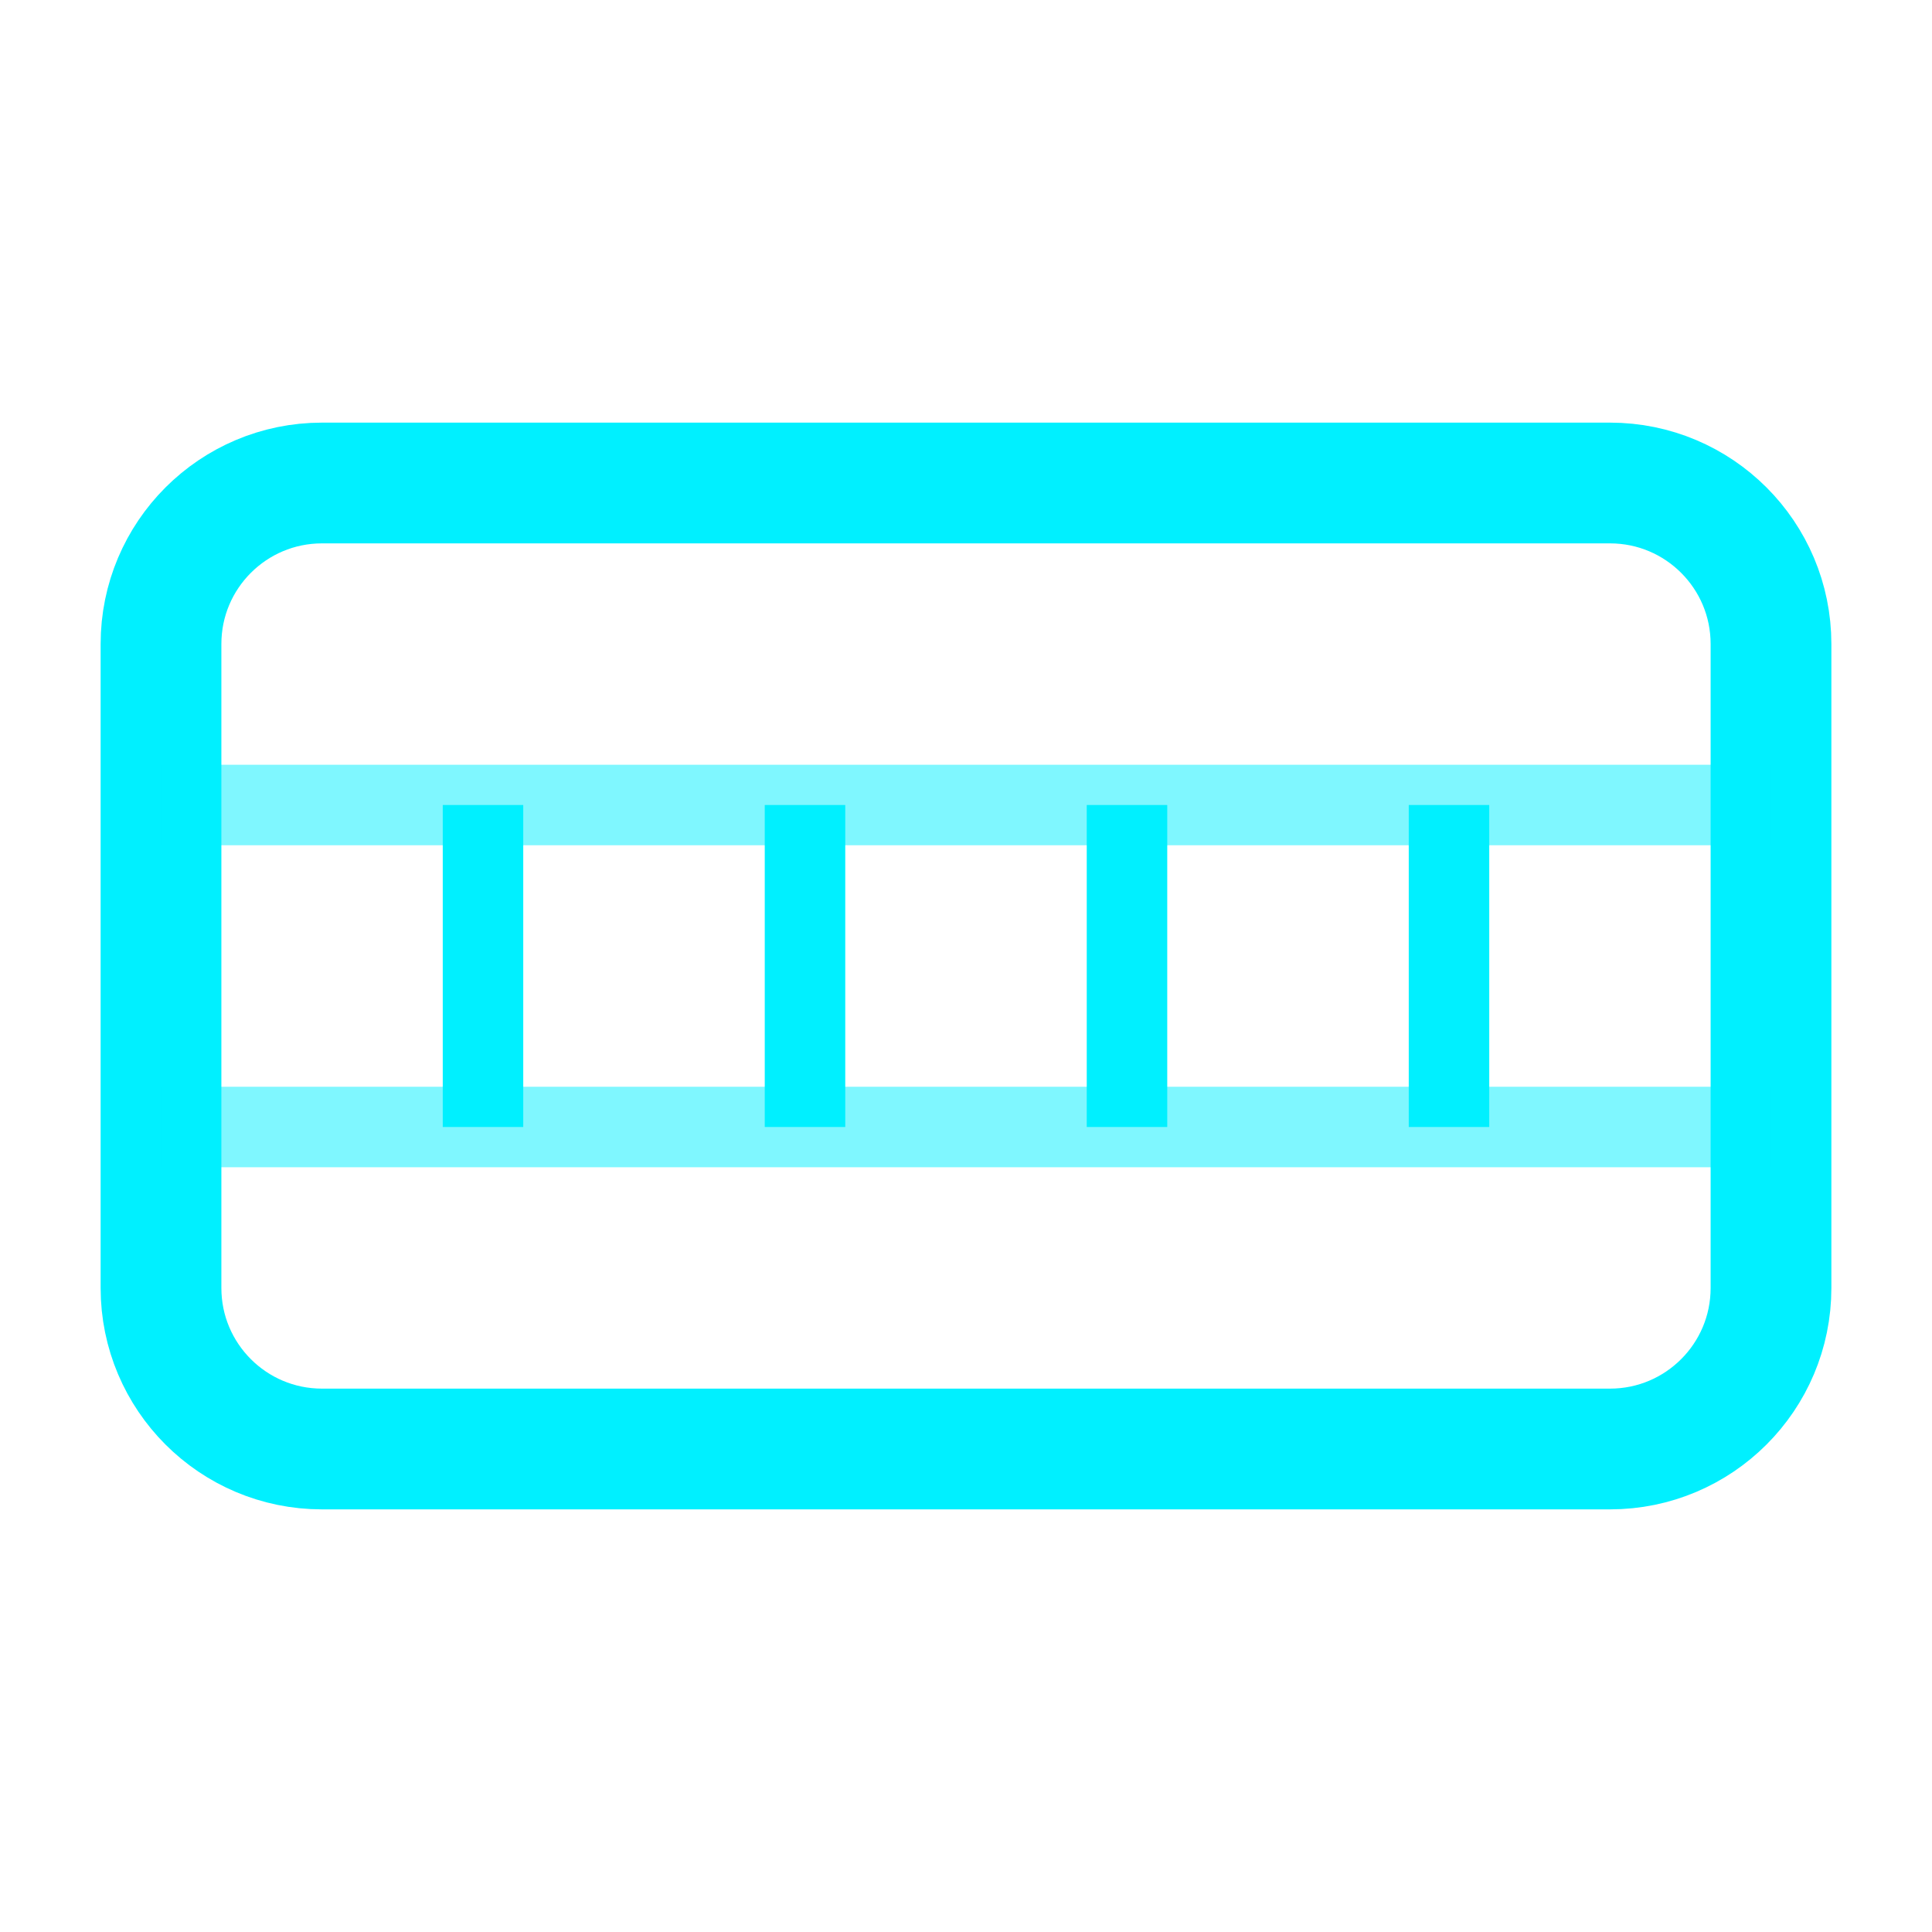<svg viewBox='0 0 48 48' fill='none' xmlns='http://www.w3.org/2000/svg'><path d='M8 12C5.791 12 4 13.791 4 16V32C4 34.209 5.791 36 8 36H40C42.209 36 44 34.209 44 32V16C44 13.791 42.209 12 40 12H8Z' stroke='#00F0FF' stroke-width='3' stroke-linecap='round' stroke-linejoin='round'/><path d='M4 20H44' stroke='#00F0FF' stroke-width='2' stroke-opacity='0.5'/><path d='M4 28H44' stroke='#00F0FF' stroke-width='2' stroke-opacity='0.5'/><path d='M12 20V28' stroke='#00F0FF' stroke-width='2'/><path d='M20 20V28' stroke='#00F0FF' stroke-width='2'/><path d='M28 20V28' stroke='#00F0FF' stroke-width='2'/><path d='M36 20V28' stroke='#00F0FF' stroke-width='2'/></svg>
